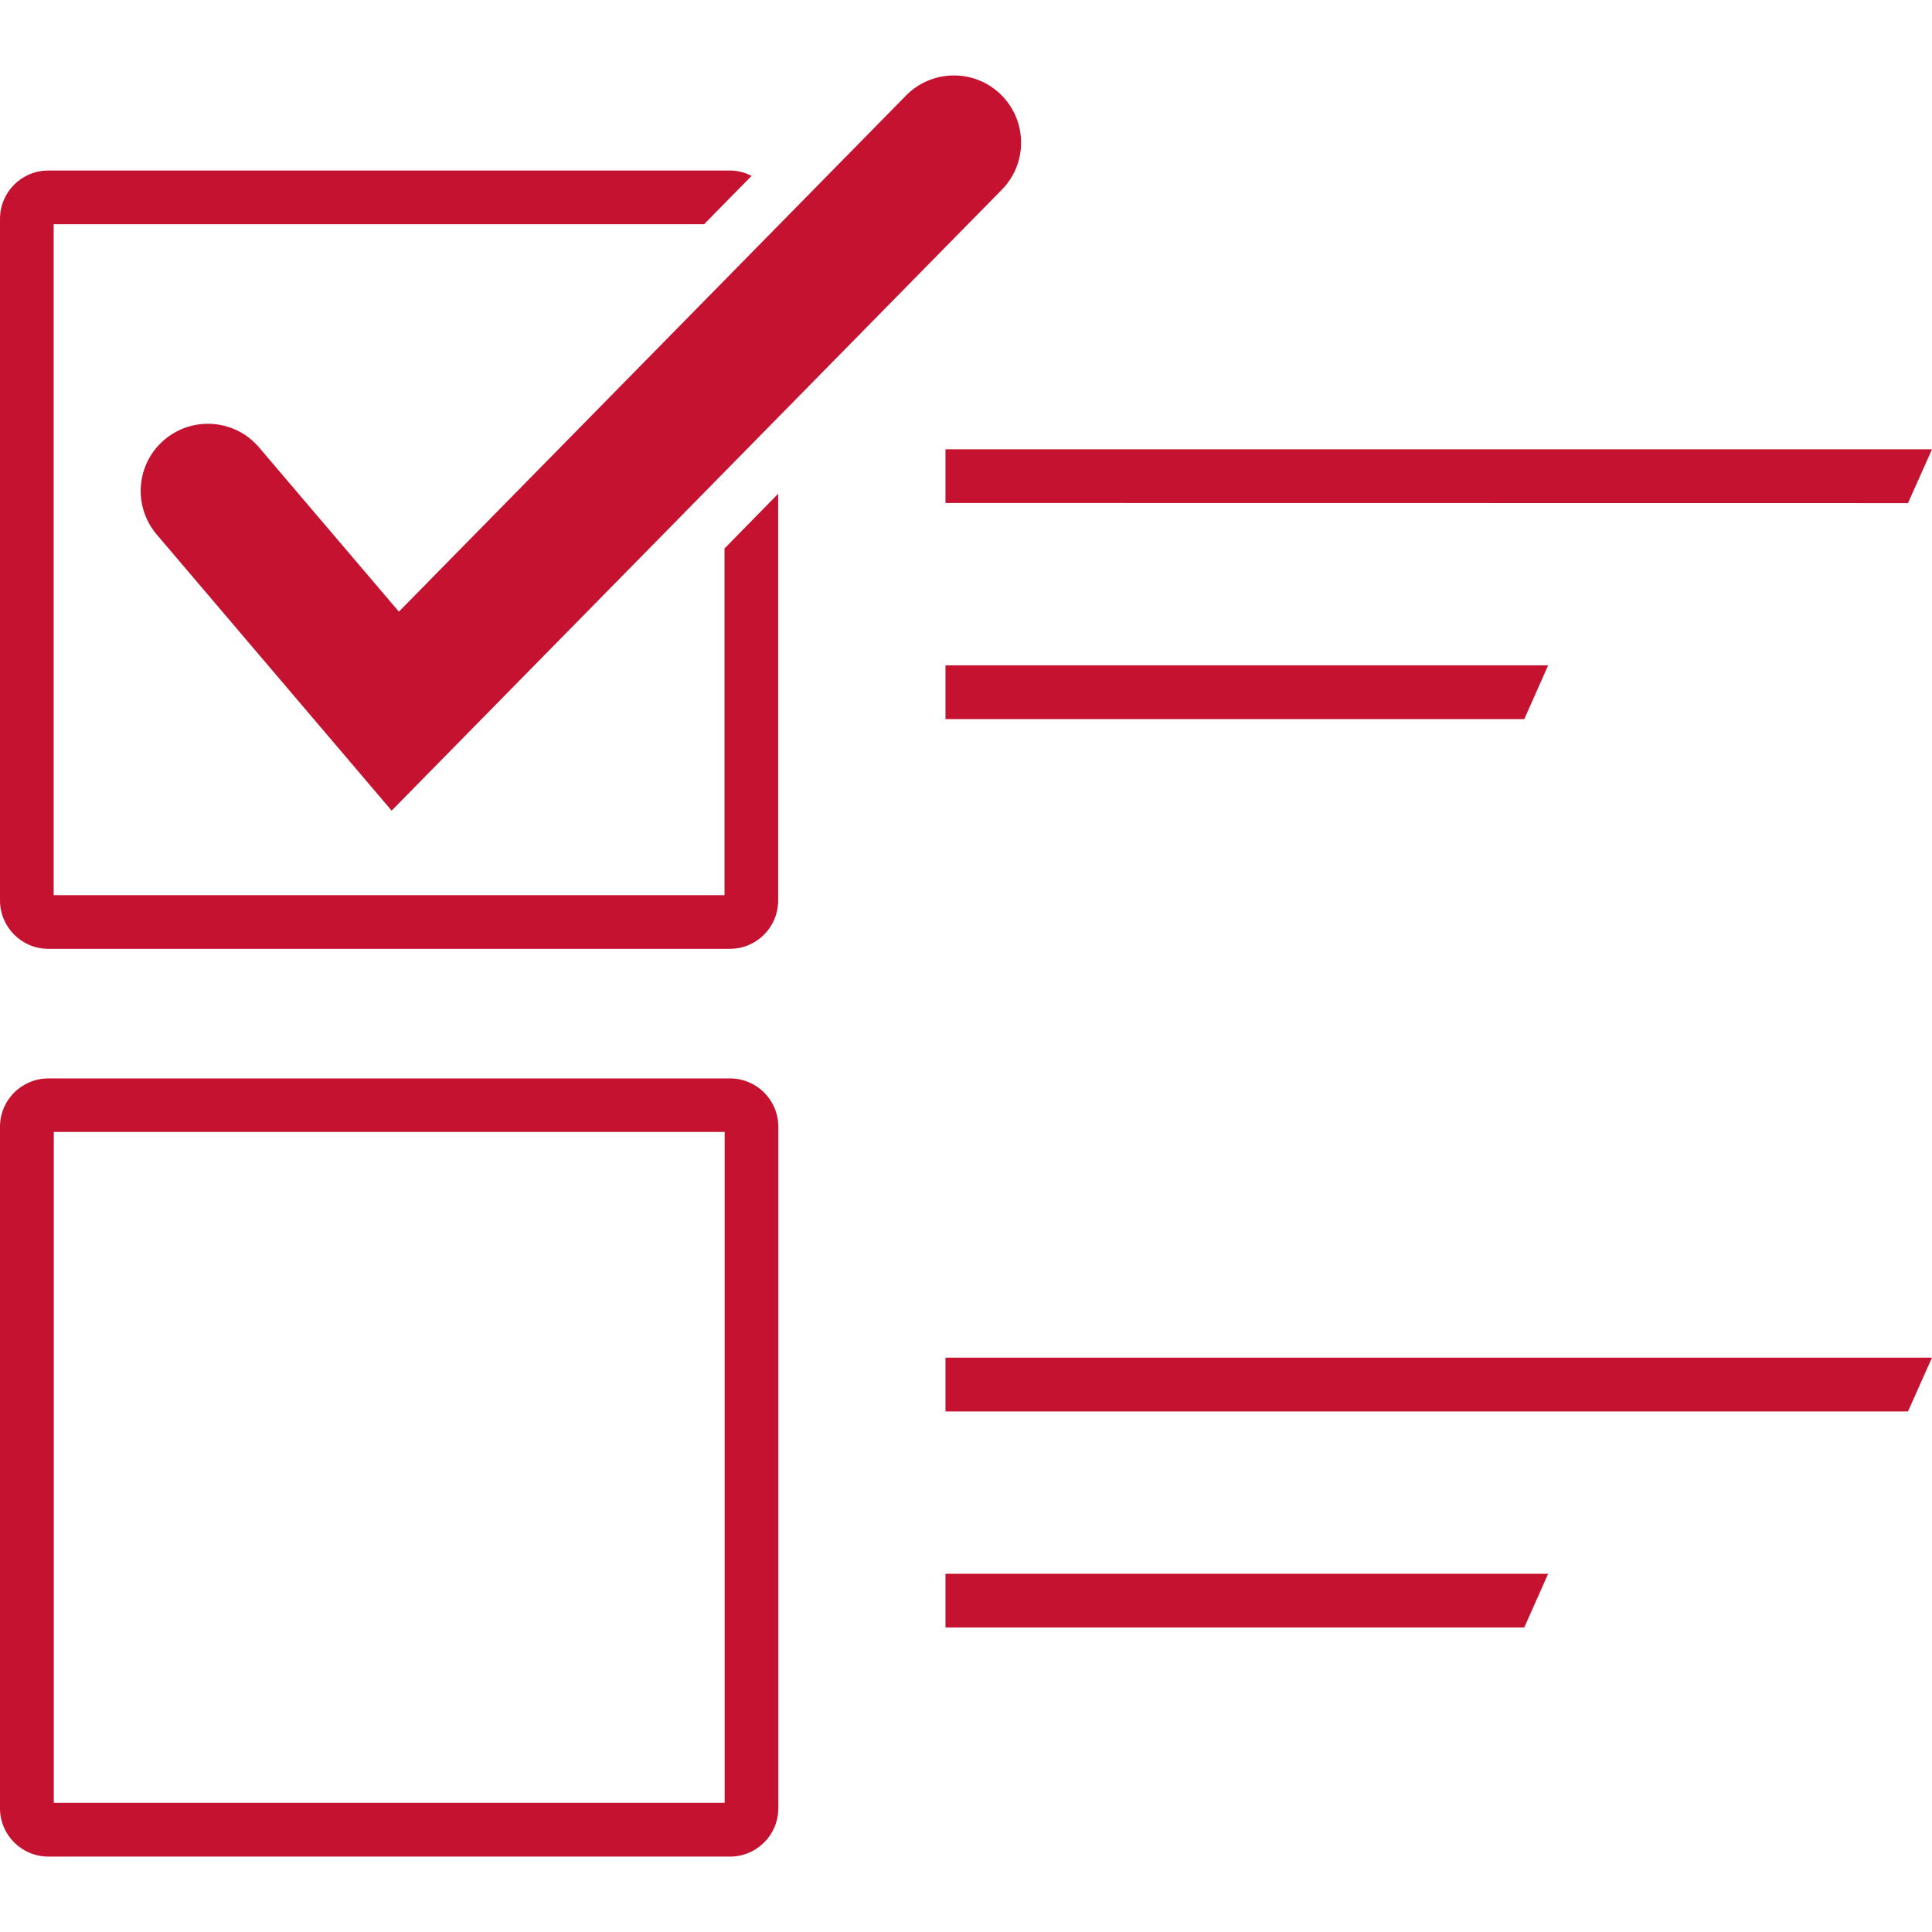 <?xml version="1.0" encoding="UTF-8"?><svg id="Icon_Assessment-MiamiRed-Digital" xmlns="http://www.w3.org/2000/svg" width="144" height="144" viewBox="0 0 144 144"><defs><style>.cls-1{fill:#c41230;stroke-width:0px;}</style></defs><path class="cls-1" d="M54.41,138.38H3.61c-1.99,0-3.61-1.61-3.61-3.6v-50.8c0-1.99,1.61-3.6,3.61-3.6h50.8c1.99,0,3.6,1.61,3.6,3.6v50.8c0,1.99-1.61,3.6-3.6,3.6M4.01,134.37h50v-50H4.01v50Z"/><path class="cls-1" d="M54.01,66.72H4V16.71h48.48l3.54-3.6c-.49-.25-1.03-.4-1.62-.4H3.6C1.61,12.71,0,14.32,0,16.31v50.8c0,1.99,1.61,3.61,3.6,3.61h50.8c1.99,0,3.6-1.61,3.6-3.61v-30.31l-4,4.08v25.83Z"/><path class="cls-1" d="M29.19,60.42l-17.51-20.58c-1.79-2.11-1.54-5.27.57-7.06,2.11-1.79,5.27-1.54,7.06.57l10.42,12.24L67.53,7.12c1.94-1.97,5.11-2,7.08-.06,1.97,1.94,2,5.11.06,7.08L29.19,60.42Z"/><polygon class="cls-1" points="142.21 37.5 70.47 37.49 70.47 33.49 144 33.49 142.21 37.5"/><polygon class="cls-1" points="113.61 53.6 70.47 53.6 70.47 49.59 115.39 49.59 113.61 53.6"/><polygon class="cls-1" points="142.21 105.2 70.47 105.2 70.47 101.19 144 101.19 142.21 105.2"/><polygon class="cls-1" points="113.61 121.3 70.47 121.3 70.47 117.3 115.39 117.3 113.61 121.3"/></svg>